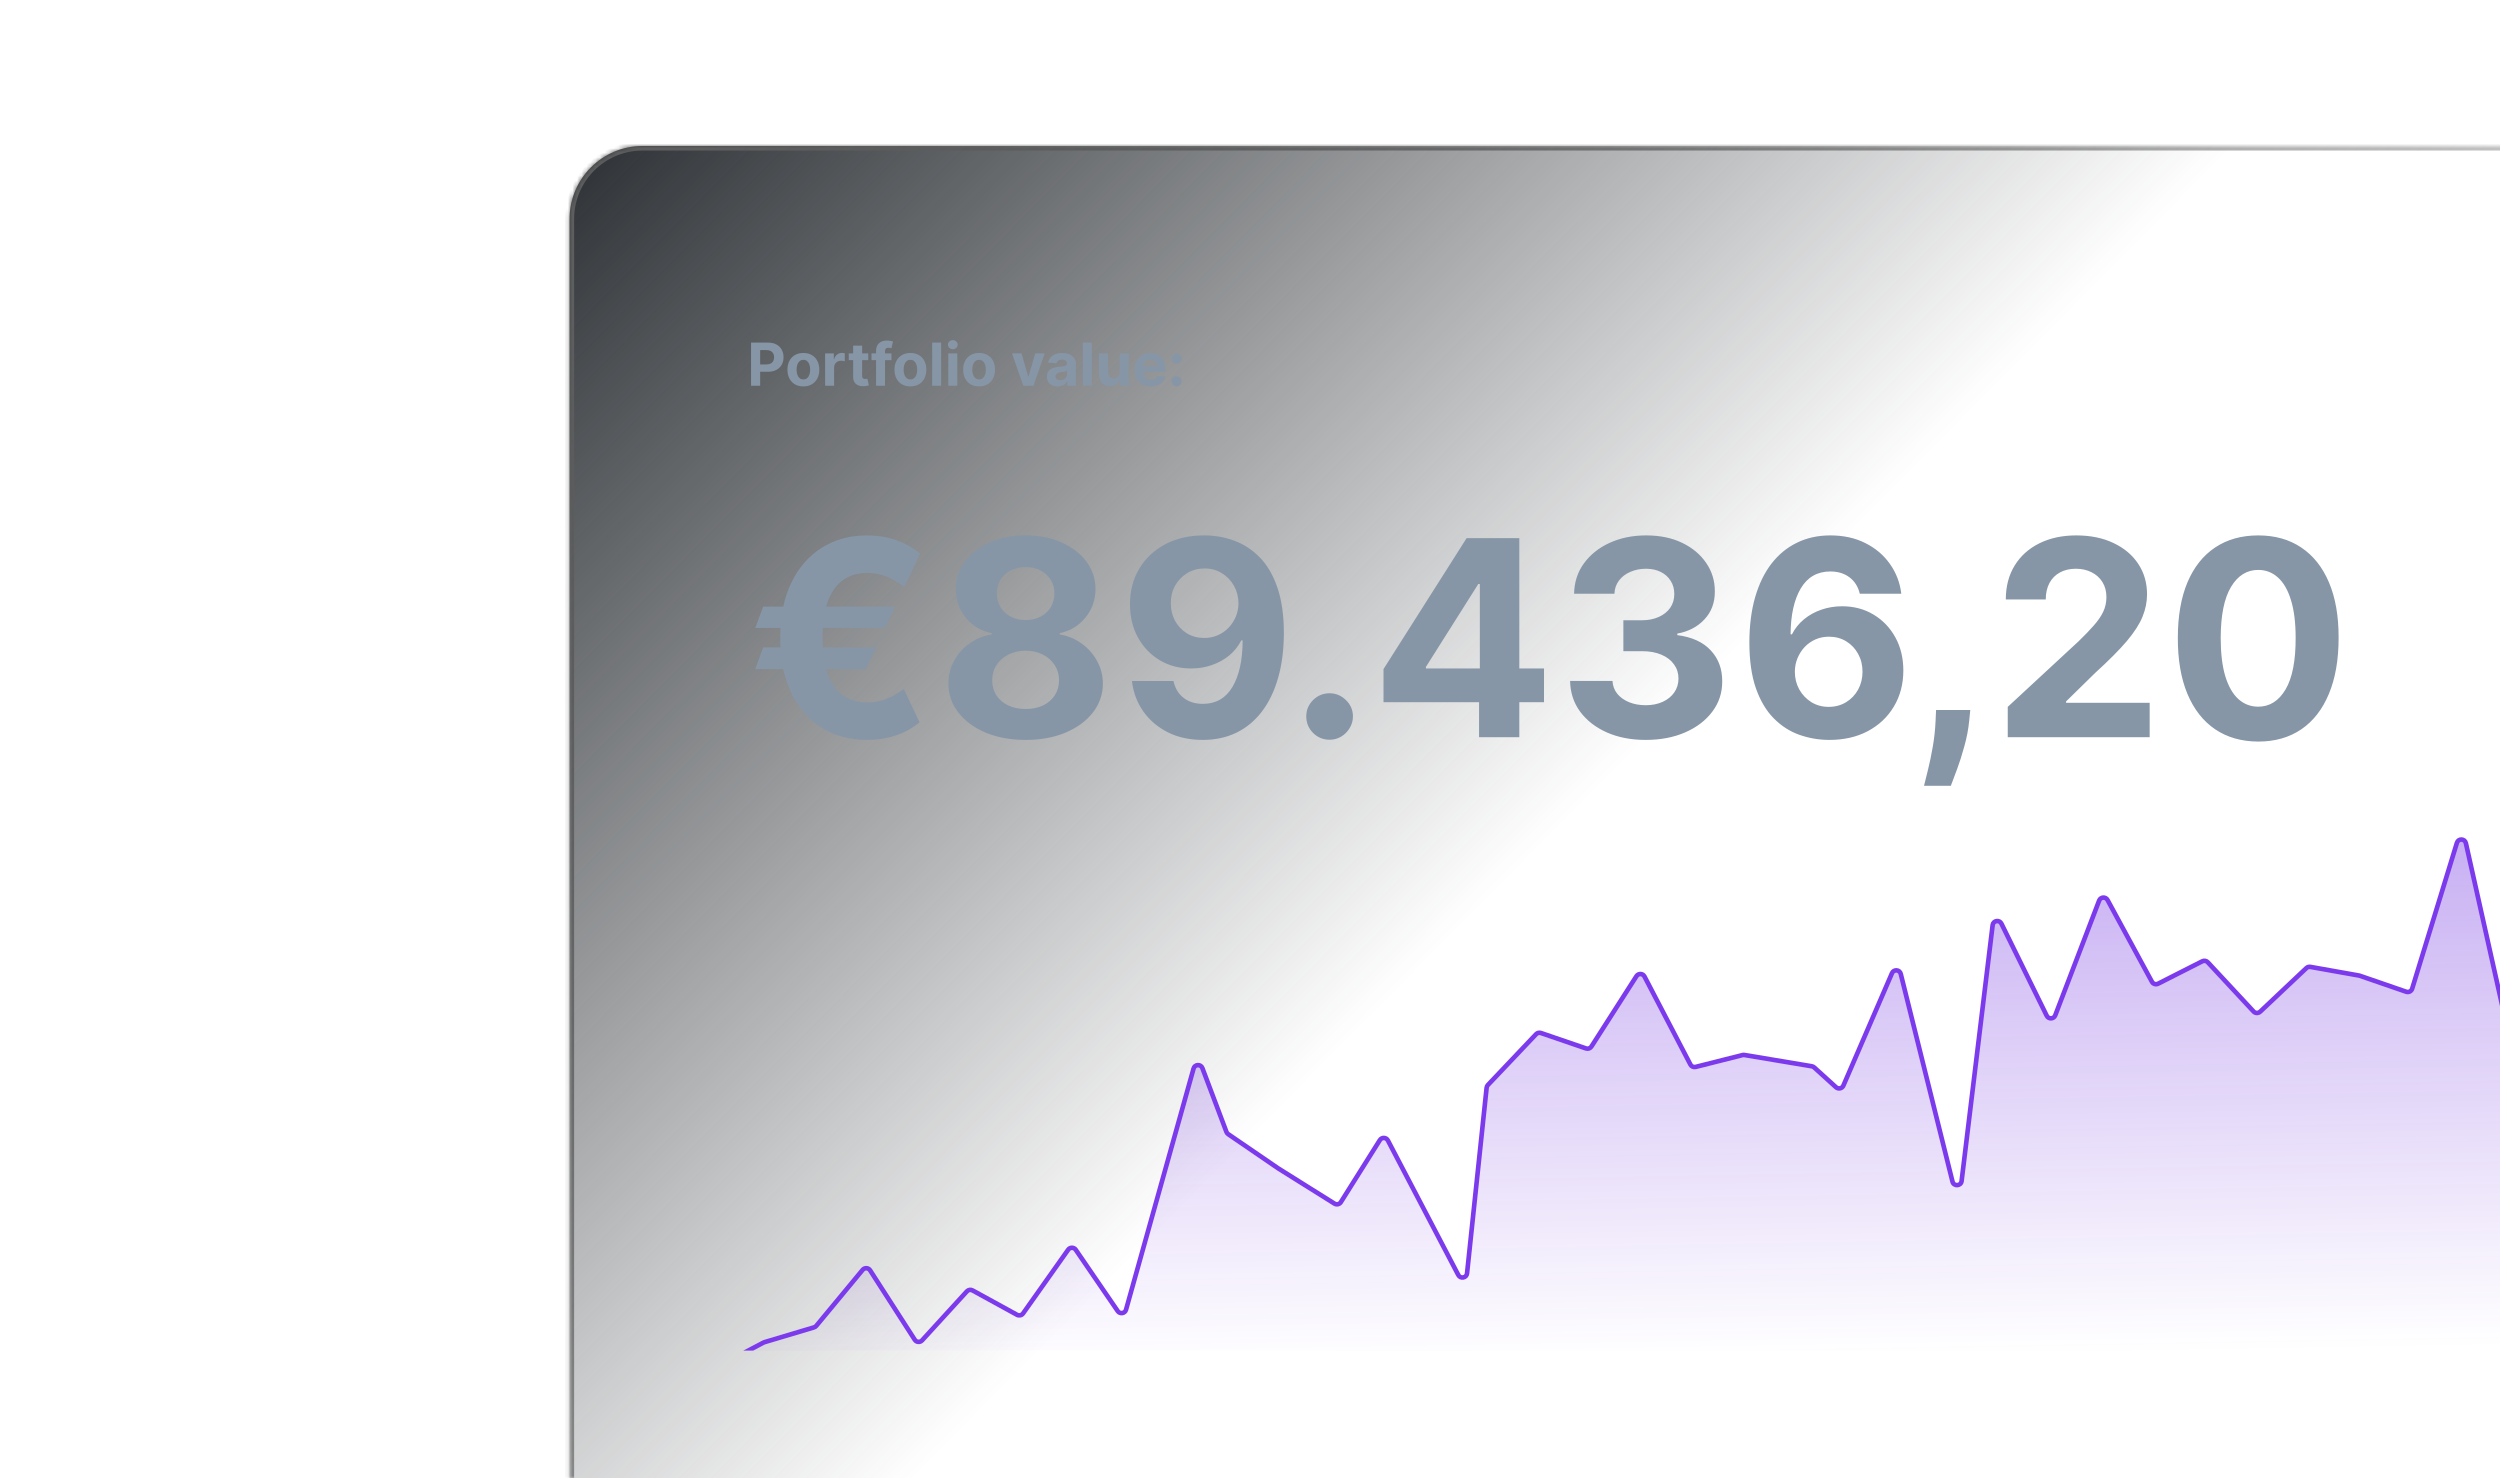 <svg width="548" height="324" viewBox="0 0 548 324" fill="none" xmlns="http://www.w3.org/2000/svg">
<g clip-path="url(#clip0_21302_84291)">
<mask id="path-1-inside-1_21302_84291" fill="white">
<path d="M124.848 48C124.848 39.163 132.011 32 140.848 32H606.557V324H124.848V48Z"/>
</mask>
<path d="M124.848 48C124.848 39.163 132.011 32 140.848 32H606.557V324H124.848V48Z" fill="url(#paint0_linear_21302_84291)"/>
<path d="M123.848 48C123.848 38.611 131.459 31 140.848 31H607.557L605.557 33H140.848C132.563 33 125.848 39.716 125.848 48H123.848ZM606.557 324H124.848H606.557ZM123.848 324V48C123.848 38.611 131.459 31 140.848 31V33C132.563 33 125.848 39.716 125.848 48V324H123.848ZM607.557 31V324H605.557V33L607.557 31Z" fill="url(#paint1_linear_21302_84291)" mask="url(#path-1-inside-1_21302_84291)"/>
<path d="M164.63 84.557V75.102H168.36C169.078 75.102 169.688 75.239 170.193 75.513C170.698 75.784 171.083 76.161 171.347 76.644C171.615 77.124 171.749 77.678 171.749 78.306C171.749 78.934 171.614 79.488 171.343 79.968C171.072 80.448 170.679 80.822 170.165 81.09C169.655 81.357 169.036 81.491 168.31 81.491H165.932V79.889H167.987C168.371 79.889 168.688 79.823 168.938 79.691C169.19 79.555 169.378 79.369 169.501 79.132C169.627 78.892 169.69 78.617 169.69 78.306C169.69 77.992 169.627 77.718 169.501 77.484C169.378 77.247 169.19 77.064 168.938 76.935C168.685 76.802 168.365 76.736 167.977 76.736H166.629V84.557H164.63ZM176.1 84.695C175.383 84.695 174.763 84.543 174.24 84.238C173.719 83.93 173.318 83.502 173.035 82.955C172.751 82.404 172.61 81.765 172.61 81.039C172.61 80.306 172.751 79.666 173.035 79.118C173.318 78.567 173.719 78.14 174.24 77.835C174.763 77.527 175.383 77.373 176.1 77.373C176.817 77.373 177.436 77.527 177.956 77.835C178.479 78.14 178.882 78.567 179.165 79.118C179.448 79.666 179.59 80.306 179.59 81.039C179.59 81.765 179.448 82.404 179.165 82.955C178.882 83.502 178.479 83.93 177.956 84.238C177.436 84.543 176.817 84.695 176.1 84.695ZM176.109 83.172C176.435 83.172 176.708 83.079 176.926 82.895C177.145 82.707 177.309 82.451 177.42 82.128C177.534 81.805 177.591 81.437 177.591 81.025C177.591 80.613 177.534 80.245 177.42 79.922C177.309 79.599 177.145 79.343 176.926 79.155C176.708 78.968 176.435 78.874 176.109 78.874C175.78 78.874 175.503 78.968 175.278 79.155C175.057 79.343 174.889 79.599 174.775 79.922C174.664 80.245 174.609 80.613 174.609 81.025C174.609 81.437 174.664 81.805 174.775 82.128C174.889 82.451 175.057 82.707 175.278 82.895C175.503 83.079 175.78 83.172 176.109 83.172ZM180.869 84.557V77.466H182.775V78.703H182.849C182.979 78.263 183.195 77.93 183.5 77.706C183.805 77.478 184.156 77.364 184.553 77.364C184.651 77.364 184.757 77.37 184.871 77.383C184.985 77.395 185.085 77.412 185.171 77.433V79.178C185.079 79.151 184.951 79.126 184.788 79.105C184.625 79.083 184.476 79.072 184.34 79.072C184.051 79.072 183.793 79.135 183.565 79.261C183.34 79.385 183.162 79.557 183.029 79.779C182.9 80 182.835 80.256 182.835 80.545V84.557H180.869ZM190.315 77.466V78.943H186.045V77.466H190.315ZM187.014 75.767H188.981V82.378C188.981 82.559 189.009 82.701 189.064 82.802C189.12 82.901 189.197 82.97 189.295 83.01C189.397 83.05 189.514 83.07 189.646 83.07C189.738 83.07 189.831 83.062 189.923 83.047C190.015 83.029 190.086 83.015 190.135 83.005L190.445 84.469C190.346 84.5 190.208 84.535 190.029 84.575C189.851 84.618 189.634 84.644 189.378 84.654C188.904 84.672 188.489 84.609 188.132 84.464C187.778 84.32 187.502 84.095 187.305 83.79C187.108 83.486 187.011 83.101 187.014 82.636V75.767ZM195.41 77.466V78.943H191.033V77.466H195.41ZM192.035 84.557V76.953C192.035 76.439 192.135 76.013 192.335 75.674C192.538 75.336 192.815 75.082 193.166 74.913C193.517 74.743 193.915 74.659 194.362 74.659C194.663 74.659 194.939 74.682 195.188 74.728C195.44 74.774 195.628 74.816 195.751 74.853L195.4 76.33C195.323 76.305 195.228 76.282 195.114 76.261C195.003 76.239 194.889 76.228 194.772 76.228C194.483 76.228 194.282 76.296 194.168 76.432C194.054 76.564 193.997 76.75 193.997 76.99V84.557H192.035ZM199.561 84.695C198.844 84.695 198.224 84.543 197.7 84.238C197.18 83.93 196.779 83.502 196.496 82.955C196.212 82.404 196.071 81.765 196.071 81.039C196.071 80.306 196.212 79.666 196.496 79.118C196.779 78.567 197.18 78.14 197.7 77.835C198.224 77.527 198.844 77.373 199.561 77.373C200.278 77.373 200.897 77.527 201.417 77.835C201.94 78.14 202.343 78.567 202.626 79.118C202.909 79.666 203.051 80.306 203.051 81.039C203.051 81.765 202.909 82.404 202.626 82.955C202.343 83.502 201.94 83.93 201.417 84.238C200.897 84.543 200.278 84.695 199.561 84.695ZM199.57 83.172C199.896 83.172 200.169 83.079 200.387 82.895C200.606 82.707 200.77 82.451 200.881 82.128C200.995 81.805 201.052 81.437 201.052 81.025C201.052 80.613 200.995 80.245 200.881 79.922C200.77 79.599 200.606 79.343 200.387 79.155C200.169 78.968 199.896 78.874 199.57 78.874C199.241 78.874 198.964 78.968 198.739 79.155C198.518 79.343 198.35 79.599 198.236 79.922C198.125 80.245 198.07 80.613 198.07 81.025C198.07 81.437 198.125 81.805 198.236 82.128C198.35 82.451 198.518 82.707 198.739 82.895C198.964 83.079 199.241 83.172 199.57 83.172ZM206.296 75.102V84.557H204.33V75.102H206.296ZM207.872 84.557V77.466H209.838V84.557H207.872ZM208.86 76.552C208.567 76.552 208.316 76.455 208.107 76.261C207.901 76.064 207.798 75.828 207.798 75.555C207.798 75.284 207.901 75.051 208.107 74.857C208.316 74.66 208.567 74.562 208.86 74.562C209.152 74.562 209.401 74.66 209.608 74.857C209.817 75.051 209.921 75.284 209.921 75.555C209.921 75.828 209.817 76.064 209.608 76.261C209.401 76.455 209.152 76.552 208.86 76.552ZM214.618 84.695C213.9 84.695 213.28 84.543 212.757 84.238C212.237 83.93 211.835 83.502 211.552 82.955C211.269 82.404 211.127 81.765 211.127 81.039C211.127 80.306 211.269 79.666 211.552 79.118C211.835 78.567 212.237 78.14 212.757 77.835C213.28 77.527 213.9 77.373 214.618 77.373C215.335 77.373 215.953 77.527 216.473 77.835C216.997 78.14 217.4 78.567 217.683 79.118C217.966 79.666 218.108 80.306 218.108 81.039C218.108 81.765 217.966 82.404 217.683 82.955C217.4 83.502 216.997 83.93 216.473 84.238C215.953 84.543 215.335 84.695 214.618 84.695ZM214.627 83.172C214.953 83.172 215.225 83.079 215.444 82.895C215.662 82.707 215.827 82.451 215.938 82.128C216.052 81.805 216.109 81.437 216.109 81.025C216.109 80.613 216.052 80.245 215.938 79.922C215.827 79.599 215.662 79.343 215.444 79.155C215.225 78.968 214.953 78.874 214.627 78.874C214.297 78.874 214.02 78.968 213.796 79.155C213.574 79.343 213.406 79.599 213.293 79.922C213.182 80.245 213.126 80.613 213.126 81.025C213.126 81.437 213.182 81.805 213.293 82.128C213.406 82.451 213.574 82.707 213.796 82.895C214.02 83.079 214.297 83.172 214.627 83.172ZM229.006 77.466L226.527 84.557H224.311L221.832 77.466H223.909L225.382 82.539H225.456L226.924 77.466H229.006ZM231.844 84.691C231.392 84.691 230.988 84.612 230.634 84.455C230.28 84.295 230 84.06 229.794 83.749C229.591 83.435 229.49 83.044 229.49 82.576C229.49 82.182 229.562 81.851 229.706 81.584C229.851 81.316 230.048 81.1 230.297 80.937C230.547 80.774 230.83 80.651 231.147 80.568C231.467 80.485 231.802 80.426 232.153 80.393C232.566 80.35 232.898 80.309 233.15 80.272C233.403 80.233 233.586 80.174 233.7 80.097C233.814 80.02 233.871 79.906 233.871 79.755V79.728C233.871 79.435 233.778 79.209 233.594 79.049C233.412 78.889 233.153 78.809 232.818 78.809C232.464 78.809 232.182 78.888 231.973 79.045C231.764 79.198 231.625 79.392 231.558 79.626L229.739 79.478C229.831 79.048 230.013 78.675 230.284 78.361C230.554 78.044 230.904 77.801 231.331 77.632C231.762 77.46 232.261 77.373 232.827 77.373C233.221 77.373 233.598 77.42 233.958 77.512C234.321 77.604 234.643 77.747 234.923 77.941C235.206 78.135 235.429 78.384 235.593 78.689C235.756 78.991 235.837 79.352 235.837 79.774V84.557H233.972V83.573H233.917C233.803 83.795 233.651 83.99 233.46 84.16C233.269 84.326 233.04 84.457 232.772 84.552C232.504 84.644 232.195 84.691 231.844 84.691ZM232.407 83.333C232.696 83.333 232.952 83.276 233.173 83.162C233.395 83.046 233.569 82.889 233.695 82.692C233.821 82.495 233.884 82.272 233.884 82.022V81.27C233.823 81.31 233.738 81.347 233.631 81.38C233.526 81.411 233.407 81.441 233.275 81.468C233.143 81.493 233.01 81.516 232.878 81.537C232.746 81.556 232.626 81.573 232.518 81.588C232.287 81.622 232.086 81.676 231.913 81.75C231.741 81.824 231.607 81.924 231.512 82.05C231.416 82.173 231.368 82.327 231.368 82.511C231.368 82.779 231.465 82.984 231.659 83.126C231.856 83.264 232.106 83.333 232.407 83.333ZM239.33 75.102V84.557H237.363V75.102H239.33ZM245.452 81.537V77.466H247.419V84.557H245.531V83.269H245.457C245.297 83.684 245.031 84.018 244.658 84.27C244.289 84.523 243.838 84.649 243.305 84.649C242.832 84.649 242.415 84.541 242.054 84.326C241.694 84.11 241.413 83.804 241.21 83.407C241.01 83.01 240.908 82.535 240.905 81.981V77.466H242.872V81.63C242.875 82.048 242.987 82.379 243.209 82.622C243.43 82.865 243.727 82.987 244.1 82.987C244.336 82.987 244.558 82.933 244.764 82.826C244.97 82.715 245.137 82.552 245.263 82.336C245.392 82.121 245.455 81.855 245.452 81.537ZM252.223 84.695C251.494 84.695 250.866 84.547 250.34 84.252C249.817 83.953 249.413 83.532 249.13 82.987C248.847 82.439 248.706 81.791 248.706 81.043C248.706 80.314 248.847 79.674 249.13 79.123C249.413 78.572 249.812 78.143 250.326 77.835C250.843 77.527 251.449 77.373 252.145 77.373C252.613 77.373 253.048 77.449 253.451 77.6C253.858 77.747 254.212 77.971 254.513 78.269C254.818 78.567 255.055 78.943 255.224 79.395C255.393 79.845 255.478 80.371 255.478 80.974V81.514H249.49V80.296H253.627C253.627 80.013 253.565 79.762 253.442 79.543C253.319 79.325 253.148 79.154 252.93 79.031C252.714 78.904 252.463 78.841 252.177 78.841C251.879 78.841 251.614 78.911 251.383 79.049C251.155 79.185 250.977 79.368 250.848 79.599C250.718 79.826 250.652 80.08 250.649 80.36V81.519C250.649 81.87 250.714 82.173 250.843 82.428C250.975 82.684 251.162 82.881 251.402 83.019C251.642 83.158 251.926 83.227 252.256 83.227C252.474 83.227 252.674 83.196 252.856 83.135C253.037 83.073 253.193 82.981 253.322 82.858C253.451 82.735 253.55 82.584 253.618 82.405L255.436 82.525C255.344 82.962 255.155 83.344 254.869 83.67C254.585 83.993 254.219 84.246 253.77 84.427C253.324 84.606 252.808 84.695 252.223 84.695ZM257.911 84.677C257.606 84.677 257.345 84.569 257.126 84.353C256.911 84.135 256.803 83.873 256.803 83.569C256.803 83.267 256.911 83.009 257.126 82.793C257.345 82.578 257.606 82.47 257.911 82.47C258.206 82.47 258.465 82.578 258.686 82.793C258.908 83.009 259.019 83.267 259.019 83.569C259.019 83.772 258.967 83.958 258.862 84.127C258.76 84.293 258.626 84.427 258.46 84.529C258.294 84.627 258.111 84.677 257.911 84.677ZM257.911 79.709C257.606 79.709 257.345 79.602 257.126 79.386C256.911 79.171 256.803 78.909 256.803 78.601C256.803 78.3 256.911 78.043 257.126 77.83C257.345 77.615 257.606 77.507 257.911 77.507C258.206 77.507 258.465 77.615 258.686 77.83C258.908 78.043 259.019 78.3 259.019 78.601C259.019 78.808 258.967 78.995 258.862 79.165C258.76 79.331 258.626 79.463 258.46 79.562C258.294 79.66 258.111 79.709 257.911 79.709Z" fill="#8696A7"/>
<path d="M196.152 132.979L194.043 137.645H165.556L167.282 132.979H196.152ZM192.083 141.906L189.76 146.679H165.556L167.282 141.906H192.083ZM201.692 121.324L198.283 128.611C197.715 128.213 197.026 127.78 196.216 127.311C195.421 126.828 194.505 126.423 193.468 126.097C192.445 125.756 191.309 125.585 190.059 125.585C188.084 125.585 186.365 126.082 184.902 127.077C183.439 128.071 182.303 129.619 181.493 131.722C180.698 133.824 180.3 136.523 180.3 139.818C180.3 143.142 180.698 145.848 181.493 147.936C182.303 150.01 183.439 151.537 184.902 152.517C186.365 153.483 188.084 153.966 190.059 153.966C191.309 153.966 192.445 153.803 193.468 153.476C194.49 153.149 195.385 152.759 196.152 152.304C196.934 151.849 197.587 151.43 198.113 151.047L201.564 158.334C200.016 159.612 198.262 160.578 196.301 161.232C194.341 161.871 192.26 162.19 190.059 162.19C186.337 162.19 183.042 161.31 180.172 159.548C177.317 157.773 175.08 155.223 173.461 151.899C171.841 148.561 171.032 144.534 171.032 139.818C171.032 135.116 171.841 131.089 173.461 127.737C175.08 124.385 177.317 121.821 180.172 120.045C183.042 118.256 186.337 117.361 190.059 117.361C192.346 117.361 194.462 117.702 196.408 118.384C198.354 119.065 200.115 120.045 201.692 121.324ZM224.815 162.19C221.534 162.19 218.615 161.658 216.058 160.592C213.516 159.513 211.52 158.043 210.071 156.182C208.622 154.321 207.898 152.212 207.898 149.854C207.898 148.036 208.31 146.366 209.134 144.847C209.972 143.312 211.108 142.041 212.543 141.033C213.977 140.01 215.582 139.357 217.358 139.072V138.774C215.028 138.305 213.139 137.176 211.69 135.386C210.241 133.582 209.517 131.487 209.517 129.101C209.517 126.842 210.178 124.832 211.499 123.071C212.82 121.295 214.631 119.903 216.932 118.895C219.247 117.872 221.875 117.361 224.815 117.361C227.756 117.361 230.376 117.872 232.678 118.895C234.993 119.918 236.811 121.317 238.132 123.092C239.453 124.854 240.121 126.857 240.135 129.101C240.121 131.501 239.382 133.597 237.919 135.386C236.456 137.176 234.581 138.305 232.294 138.774V139.072C234.041 139.357 235.625 140.01 237.045 141.033C238.48 142.041 239.616 143.312 240.455 144.847C241.307 146.366 241.74 148.036 241.754 149.854C241.74 152.212 241.009 154.321 239.56 156.182C238.111 158.043 236.108 159.513 233.551 160.592C231.009 161.658 228.097 162.19 224.815 162.19ZM224.815 155.415C226.278 155.415 227.557 155.152 228.651 154.626C229.744 154.087 230.597 153.348 231.207 152.411C231.832 151.459 232.145 150.365 232.145 149.129C232.145 147.865 231.825 146.75 231.186 145.784C230.547 144.804 229.68 144.037 228.587 143.483C227.493 142.915 226.236 142.631 224.815 142.631C223.409 142.631 222.152 142.915 221.044 143.483C219.936 144.037 219.063 144.804 218.423 145.784C217.798 146.75 217.486 147.865 217.486 149.129C217.486 150.365 217.791 151.459 218.402 152.411C219.013 153.348 219.872 154.087 220.98 154.626C222.088 155.152 223.366 155.415 224.815 155.415ZM224.815 135.919C226.037 135.919 227.124 135.67 228.075 135.173C229.027 134.676 229.773 133.987 230.312 133.107C230.852 132.226 231.122 131.21 231.122 130.06C231.122 128.923 230.852 127.929 230.312 127.077C229.773 126.21 229.034 125.536 228.097 125.053C227.159 124.555 226.065 124.307 224.815 124.307C223.58 124.307 222.486 124.555 221.534 125.053C220.582 125.536 219.837 126.21 219.297 127.077C218.771 127.929 218.509 128.923 218.509 130.06C218.509 131.21 218.778 132.226 219.318 133.107C219.858 133.987 220.604 134.676 221.555 135.173C222.507 135.67 223.594 135.919 224.815 135.919ZM263.993 117.361C266.238 117.361 268.397 117.737 270.471 118.49C272.559 119.243 274.419 120.443 276.053 122.091C277.701 123.739 279 125.926 279.952 128.653C280.918 131.366 281.408 134.697 281.422 138.646C281.422 142.354 281.003 145.663 280.165 148.575C279.341 151.473 278.155 153.938 276.607 155.969C275.059 158 273.191 159.548 271.003 160.614C268.816 161.665 266.373 162.19 263.674 162.19C260.762 162.19 258.191 161.629 255.961 160.507C253.73 159.371 251.934 157.83 250.57 155.884C249.221 153.923 248.404 151.722 248.12 149.278H257.218C257.573 150.869 258.319 152.105 259.455 152.986C260.591 153.852 261.998 154.286 263.674 154.286C266.515 154.286 268.674 153.05 270.151 150.578C271.628 148.092 272.374 144.69 272.388 140.372H272.09C271.436 141.651 270.556 142.751 269.448 143.675C268.34 144.584 267.069 145.287 265.634 145.784C264.213 146.281 262.701 146.53 261.096 146.53C258.525 146.53 256.23 145.926 254.213 144.719C252.196 143.511 250.605 141.849 249.441 139.733C248.276 137.616 247.694 135.202 247.694 132.489C247.679 129.562 248.354 126.956 249.718 124.669C251.081 122.382 252.985 120.592 255.428 119.3C257.885 117.993 260.74 117.347 263.993 117.361ZM264.057 124.605C262.623 124.605 261.344 124.946 260.222 125.628C259.114 126.31 258.233 127.226 257.58 128.376C256.941 129.527 256.628 130.812 256.642 132.233C256.642 133.668 256.955 134.96 257.58 136.111C258.219 137.247 259.086 138.156 260.179 138.838C261.287 139.506 262.551 139.839 263.972 139.839C265.037 139.839 266.025 139.641 266.934 139.243C267.843 138.845 268.631 138.298 269.299 137.602C269.98 136.892 270.513 136.075 270.897 135.152C271.28 134.229 271.472 133.249 271.472 132.212C271.458 130.834 271.131 129.57 270.492 128.419C269.853 127.268 268.972 126.345 267.85 125.649C266.728 124.953 265.463 124.605 264.057 124.605ZM291.447 162.148C290.041 162.148 288.833 161.651 287.825 160.656C286.831 159.648 286.333 158.44 286.333 157.034C286.333 155.642 286.831 154.449 287.825 153.455C288.833 152.46 290.041 151.963 291.447 151.963C292.811 151.963 294.004 152.46 295.027 153.455C296.049 154.449 296.561 155.642 296.561 157.034C296.561 157.972 296.319 158.831 295.836 159.612C295.368 160.379 294.75 160.997 293.983 161.466C293.216 161.92 292.37 162.148 291.447 162.148ZM303.267 153.923V146.658L321.484 117.957H327.749V128.014H324.041L312.557 146.189V146.53H338.445V153.923H303.267ZM324.212 161.594V151.707L324.382 148.49V117.957H333.033V161.594H324.212ZM360.721 162.19C357.539 162.19 354.705 161.643 352.219 160.55C349.748 159.442 347.795 157.922 346.36 155.99C344.94 154.044 344.208 151.8 344.165 149.257H353.455C353.512 150.322 353.86 151.26 354.499 152.07C355.153 152.865 356.019 153.483 357.099 153.923C358.178 154.364 359.393 154.584 360.742 154.584C362.148 154.584 363.391 154.335 364.471 153.838C365.55 153.341 366.396 152.652 367.006 151.771C367.617 150.891 367.923 149.875 367.923 148.724C367.923 147.56 367.596 146.53 366.942 145.635C366.303 144.726 365.38 144.016 364.173 143.504C362.979 142.993 361.559 142.737 359.911 142.737H355.842V135.962H359.911C361.303 135.962 362.532 135.72 363.597 135.237C364.677 134.754 365.515 134.087 366.112 133.234C366.708 132.368 367.006 131.359 367.006 130.209C367.006 129.115 366.744 128.156 366.218 127.332C365.707 126.494 364.982 125.841 364.045 125.372C363.121 124.903 362.042 124.669 360.806 124.669C359.556 124.669 358.413 124.896 357.376 125.351C356.339 125.791 355.508 126.423 354.883 127.247C354.258 128.071 353.924 129.037 353.881 130.145H345.039C345.082 127.631 345.799 125.415 347.191 123.497C348.583 121.58 350.458 120.081 352.816 119.001C355.188 117.908 357.866 117.361 360.849 117.361C363.86 117.361 366.495 117.908 368.754 119.001C371.012 120.095 372.766 121.572 374.016 123.433C375.281 125.28 375.906 127.354 375.891 129.655C375.906 132.098 375.146 134.136 373.612 135.77C372.092 137.403 370.11 138.44 367.667 138.881V139.222C370.877 139.634 373.32 140.749 374.996 142.567C376.687 144.371 377.525 146.629 377.511 149.342C377.525 151.828 376.808 154.037 375.359 155.969C373.924 157.901 371.942 159.42 369.414 160.528C366.886 161.636 363.988 162.19 360.721 162.19ZM400.89 162.19C398.645 162.176 396.479 161.8 394.391 161.061C392.317 160.322 390.456 159.122 388.809 157.46C387.161 155.798 385.854 153.597 384.888 150.855C383.936 148.114 383.461 144.747 383.461 140.756C383.475 137.091 383.894 133.817 384.718 130.933C385.556 128.036 386.749 125.578 388.297 123.561C389.86 121.544 391.728 120.01 393.901 118.959C396.074 117.893 398.51 117.361 401.209 117.361C404.121 117.361 406.692 117.929 408.922 119.065C411.152 120.187 412.942 121.714 414.292 123.646C415.655 125.578 416.479 127.744 416.763 130.145H407.665C407.31 128.625 406.564 127.432 405.428 126.565C404.292 125.699 402.885 125.266 401.209 125.266C398.368 125.266 396.209 126.501 394.732 128.973C393.269 131.445 392.523 134.804 392.495 139.051H392.793C393.446 137.759 394.327 136.658 395.435 135.749C396.557 134.825 397.828 134.122 399.249 133.639C400.684 133.142 402.196 132.893 403.787 132.893C406.373 132.893 408.674 133.504 410.691 134.726C412.708 135.933 414.299 137.595 415.463 139.712C416.628 141.828 417.211 144.25 417.211 146.977C417.211 149.932 416.522 152.56 415.144 154.861C413.78 157.162 411.87 158.966 409.412 160.273C406.969 161.565 404.128 162.205 400.89 162.19ZM400.847 154.946C402.267 154.946 403.539 154.605 404.661 153.923C405.783 153.241 406.664 152.318 407.303 151.153C407.942 149.989 408.262 148.682 408.262 147.233C408.262 145.784 407.942 144.484 407.303 143.334C406.678 142.183 405.811 141.267 404.703 140.585C403.596 139.903 402.331 139.562 400.911 139.562C399.846 139.562 398.858 139.761 397.949 140.159C397.054 140.557 396.266 141.111 395.584 141.821C394.917 142.531 394.391 143.355 394.007 144.293C393.624 145.216 393.432 146.203 393.432 147.254C393.432 148.661 393.752 149.946 394.391 151.111C395.044 152.276 395.925 153.206 397.033 153.902C398.155 154.598 399.426 154.946 400.847 154.946ZM431.886 155.628L431.651 157.972C431.467 159.847 431.112 161.714 430.586 163.575C430.075 165.45 429.535 167.148 428.967 168.668C428.413 170.188 427.965 171.381 427.624 172.247H421.744C421.957 171.409 422.248 170.237 422.617 168.732C422.987 167.24 423.335 165.564 423.661 163.703C423.988 161.842 424.194 159.946 424.279 158.014L424.386 155.628H431.886ZM440.099 161.594V154.946L455.632 140.564C456.953 139.286 458.061 138.135 458.956 137.112C459.865 136.089 460.554 135.088 461.023 134.108C461.491 133.114 461.726 132.041 461.726 130.891C461.726 129.612 461.435 128.511 460.852 127.588C460.27 126.651 459.474 125.933 458.466 125.436C457.457 124.925 456.314 124.669 455.036 124.669C453.7 124.669 452.536 124.939 451.541 125.479C450.547 126.018 449.78 126.793 449.24 127.801C448.7 128.81 448.43 130.01 448.43 131.402H439.673C439.673 128.547 440.32 126.068 441.612 123.966C442.905 121.864 444.716 120.237 447.045 119.087C449.375 117.936 452.06 117.361 455.099 117.361C458.224 117.361 460.945 117.915 463.26 119.023C465.589 120.116 467.401 121.636 468.693 123.582C469.986 125.528 470.632 127.759 470.632 130.273C470.632 131.92 470.305 133.547 469.652 135.152C469.013 136.757 467.869 138.54 466.222 140.5C464.574 142.446 462.251 144.783 459.254 147.51L452.884 153.753V154.051H471.207V161.594H440.099ZM495.002 162.553C491.337 162.538 488.184 161.636 485.542 159.847C482.914 158.057 480.89 155.464 479.469 152.07C478.063 148.675 477.367 144.591 477.381 139.818C477.381 135.06 478.084 131.004 479.49 127.652C480.911 124.3 482.935 121.75 485.563 120.003C488.205 118.241 491.351 117.361 495.002 117.361C498.652 117.361 501.792 118.241 504.419 120.003C507.061 121.764 509.093 124.321 510.513 127.673C511.934 131.011 512.637 135.06 512.623 139.818C512.623 144.605 511.912 148.696 510.492 152.091C509.086 155.486 507.069 158.078 504.441 159.868C501.813 161.658 498.667 162.553 495.002 162.553ZM495.002 154.903C497.502 154.903 499.498 153.646 500.989 151.132C502.48 148.618 503.219 144.847 503.205 139.818C503.205 136.509 502.864 133.753 502.182 131.551C501.515 129.349 500.563 127.695 499.327 126.587C498.105 125.479 496.664 124.925 495.002 124.925C492.516 124.925 490.527 126.168 489.036 128.653C487.544 131.139 486.792 134.861 486.777 139.818C486.777 143.17 487.111 145.969 487.779 148.213C488.461 150.443 489.419 152.119 490.655 153.241C491.891 154.349 493.34 154.903 495.002 154.903Z" fill="#8696A7"/>
<g clip-path="url(#clip1_21302_84291)">
<g clip-path="url(#clip2_21302_84291)">
<g clip-path="url(#clip3_21302_84291)">
<path d="M686.467 189.588L695.266 170.498C695.721 169.508 697.204 169.833 697.204 170.923L697.22 326C697.22 326.561 696.764 327.016 696.204 327.016L145.996 327.071C145.435 327.071 144.98 326.616 144.98 326.055L141.09 309.039C141.092 328.781 155.263 331.629 150.71 313.849L155.72 299.802C156.03 300.01 156.428 300.031 156.758 299.857L167.387 294.279C167.445 294.248 167.505 294.224 167.568 294.206L178.43 290.96C178.622 290.903 178.793 290.789 178.921 290.635L189.09 278.357C189.528 277.828 190.355 277.877 190.726 278.456L200.515 293.674C200.875 294.235 201.669 294.302 202.119 293.81L211.941 283.064C212.257 282.719 212.768 282.633 213.179 282.859L222.937 288.208C223.39 288.455 223.956 288.325 224.255 287.904L234.138 273.941C234.547 273.363 235.406 273.37 235.806 273.954L245.005 287.392C245.493 288.104 246.589 287.922 246.821 287.092L261.632 234.214C261.898 233.269 263.215 233.212 263.562 234.13L268.837 248.12C268.911 248.315 269.043 248.483 269.214 248.6L280.203 256.117L292.515 263.83C292.99 264.127 293.616 263.984 293.913 263.51L302.462 249.912C302.88 249.249 303.859 249.288 304.223 249.982L319.664 279.488C320.13 280.379 321.469 280.123 321.575 279.123L325.869 238.425C325.893 238.203 325.989 237.994 326.143 237.832L336.707 226.696C336.98 226.408 337.398 226.305 337.774 226.434L347.654 229.817C348.097 229.968 348.586 229.797 348.838 229.403L358.713 213.972C359.134 213.314 360.109 213.357 360.47 214.049L370.542 233.351C370.759 233.768 371.234 233.982 371.691 233.866L381.957 231.271C382.094 231.237 382.235 231.231 382.374 231.254L397.149 233.726C397.341 233.758 397.52 233.845 397.664 233.976L402.451 238.317C402.967 238.785 403.79 238.607 404.066 237.968L414.725 213.313C415.11 212.422 416.408 212.528 416.643 213.471L427.987 259.011C428.26 260.105 429.846 260.007 429.981 258.888L436.788 202.781C436.909 201.778 438.261 201.548 438.708 202.455L448.645 222.653C449.037 223.449 450.188 223.396 450.505 222.567L460.133 197.404C460.443 196.594 461.561 196.52 461.974 197.283L471.704 215.205C471.966 215.688 472.565 215.875 473.056 215.626L482.744 210.714C483.148 210.509 483.639 210.597 483.948 210.929L493.982 221.717C494.366 222.13 495.013 222.151 495.424 221.764L505.559 212.202C505.792 211.981 506.116 211.884 506.433 211.94L517.104 213.839C517.155 213.848 517.207 213.861 517.257 213.878L527.44 217.391C527.983 217.579 528.573 217.278 528.742 216.729L538.557 184.744C538.863 183.747 540.292 183.803 540.52 184.82L552.677 239.164C552.923 240.262 554.506 240.206 554.673 239.094L559.965 203.963C560.088 203.141 561.093 202.807 561.684 203.391L575.222 216.776C575.704 217.253 576.509 217.133 576.831 216.537L584.691 201.984L594.868 180.113C595.255 179.281 596.459 179.348 596.752 180.216L616.471 238.602C616.839 239.692 618.449 239.427 618.449 238.277L618.443 176.108C618.443 175.864 618.531 175.628 618.691 175.443L627.084 165.743C627.547 165.208 628.401 165.298 628.742 165.917L640.67 187.57C640.842 187.882 641.166 188.081 641.522 188.095L651.521 188.47C651.932 188.485 652.311 188.252 652.482 187.878L662.646 165.734C662.987 164.992 664.019 164.934 664.44 165.634L674.593 182.516C674.665 182.636 674.761 182.74 674.874 182.821L684.956 189.99C685.474 190.359 686.201 190.166 686.467 189.588Z" fill="url(#paint2_linear_21302_84291)" stroke="#7C3AED" stroke-width="1.016" stroke-linecap="round" stroke-linejoin="round"/>
</g>
</g>
</g>
</g>
<defs>
<linearGradient id="paint0_linear_21302_84291" x1="124.848" y1="38.562" x2="305.728" y2="217.807" gradientUnits="userSpaceOnUse">
<stop stop-color="#303438"/>
<stop offset="1" stop-color="#303438" stop-opacity="0"/>
</linearGradient>
<linearGradient id="paint1_linear_21302_84291" x1="153.625" y1="32" x2="463.927" y2="329.498" gradientUnits="userSpaceOnUse">
<stop offset="0.013" stop-color="#5E5E5E"/>
<stop offset="1" stop-color="#3E3E3E" stop-opacity="0"/>
</linearGradient>
<linearGradient id="paint2_linear_21302_84291" x1="559.448" y1="-29.043" x2="565.147" y2="294.937" gradientUnits="userSpaceOnUse">
<stop stop-color="#5F19DB"/>
<stop offset="1" stop-color="#5F19DB" stop-opacity="0"/>
</linearGradient>
<clipPath id="clip0_21302_84291">
<rect width="548" height="324" fill="white"/>
</clipPath>
<clipPath id="clip1_21302_84291">
<path d="M144.949 179.982C144.949 171.146 152.113 163.982 160.949 163.982H736.924V296.066H144.949V179.982Z" fill="white"/>
</clipPath>
<clipPath id="clip2_21302_84291">
<rect width="547.59" height="132.07" fill="white" transform="translate(144.949 163.982)"/>
</clipPath>
<clipPath id="clip3_21302_84291">
<rect width="547.583" height="132.07" fill="white" transform="translate(144.953 163.982)"/>
</clipPath>
</defs>
</svg>
